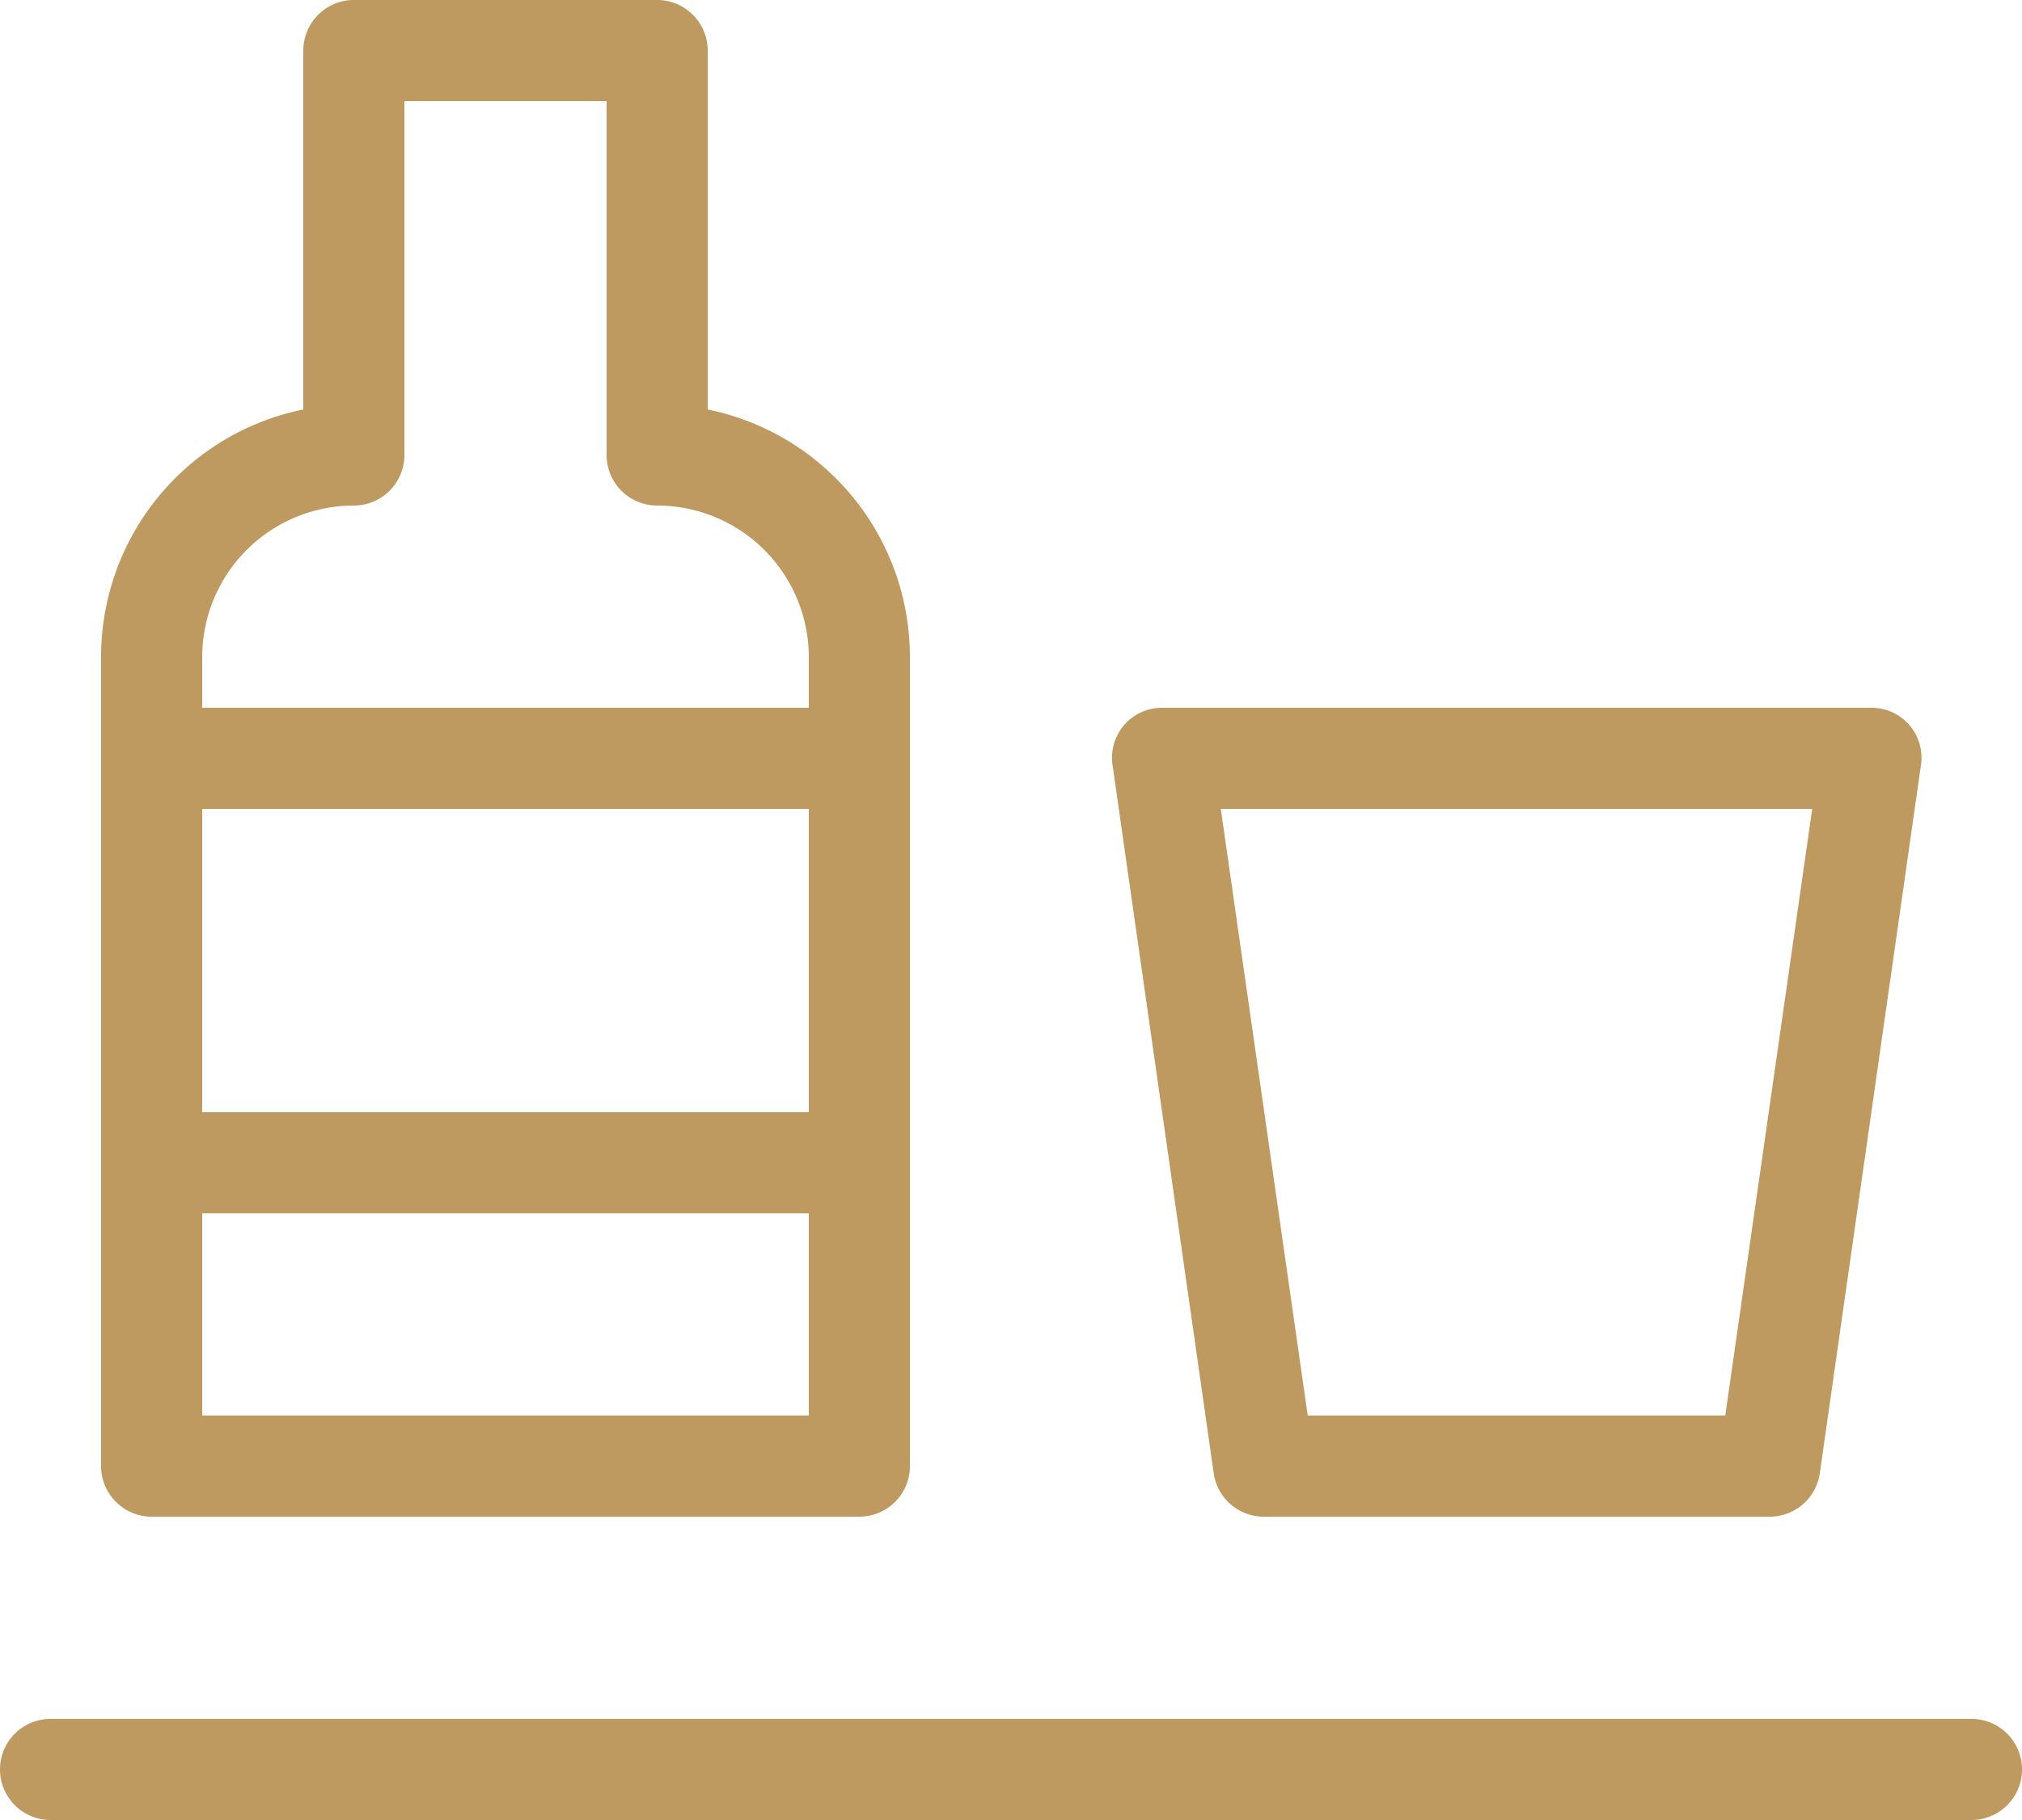 <svg xmlns="http://www.w3.org/2000/svg" width="40" height="36" viewBox="0 0 40 36">
  <defs>
    <style>
      .cls-1 {
        fill: #be9960;
        fill-rule: evenodd;
      }
    </style>
  </defs>
  <path id="minibar.svg" class="cls-1" d="M951,2134h14a1,1,0,0,0,1-1v-16a4.994,4.994,0,0,0-4-4.9V2105a1,1,0,0,0-1-1h-6a1,1,0,0,0-1,1v7.1a4.992,4.992,0,0,0-4,4.9v16A1,1,0,0,0,951,2134Zm1-2v-4h12v4H952Zm0-12h12v6H952v-6Zm3-6a1,1,0,0,0,1-1v-7h4v7a1,1,0,0,0,1,1,3,3,0,0,1,3,3v1H952v-1A3,3,0,0,1,955,2114Zm18,20h10a1,1,0,0,0,1-.86l2-14a0.988,0.988,0,0,0-1-1.14H971a0.988,0.988,0,0,0-.99,1.14l2,14A1,1,0,0,0,973,2134Zm10.85-14-1.72,12h-8.26l-1.72-12h11.7Zm3.15,18H949a1,1,0,0,0,0,2h38A1,1,0,0,0,987,2138Z" transform="translate(-948 -2104)"/>
</svg>
